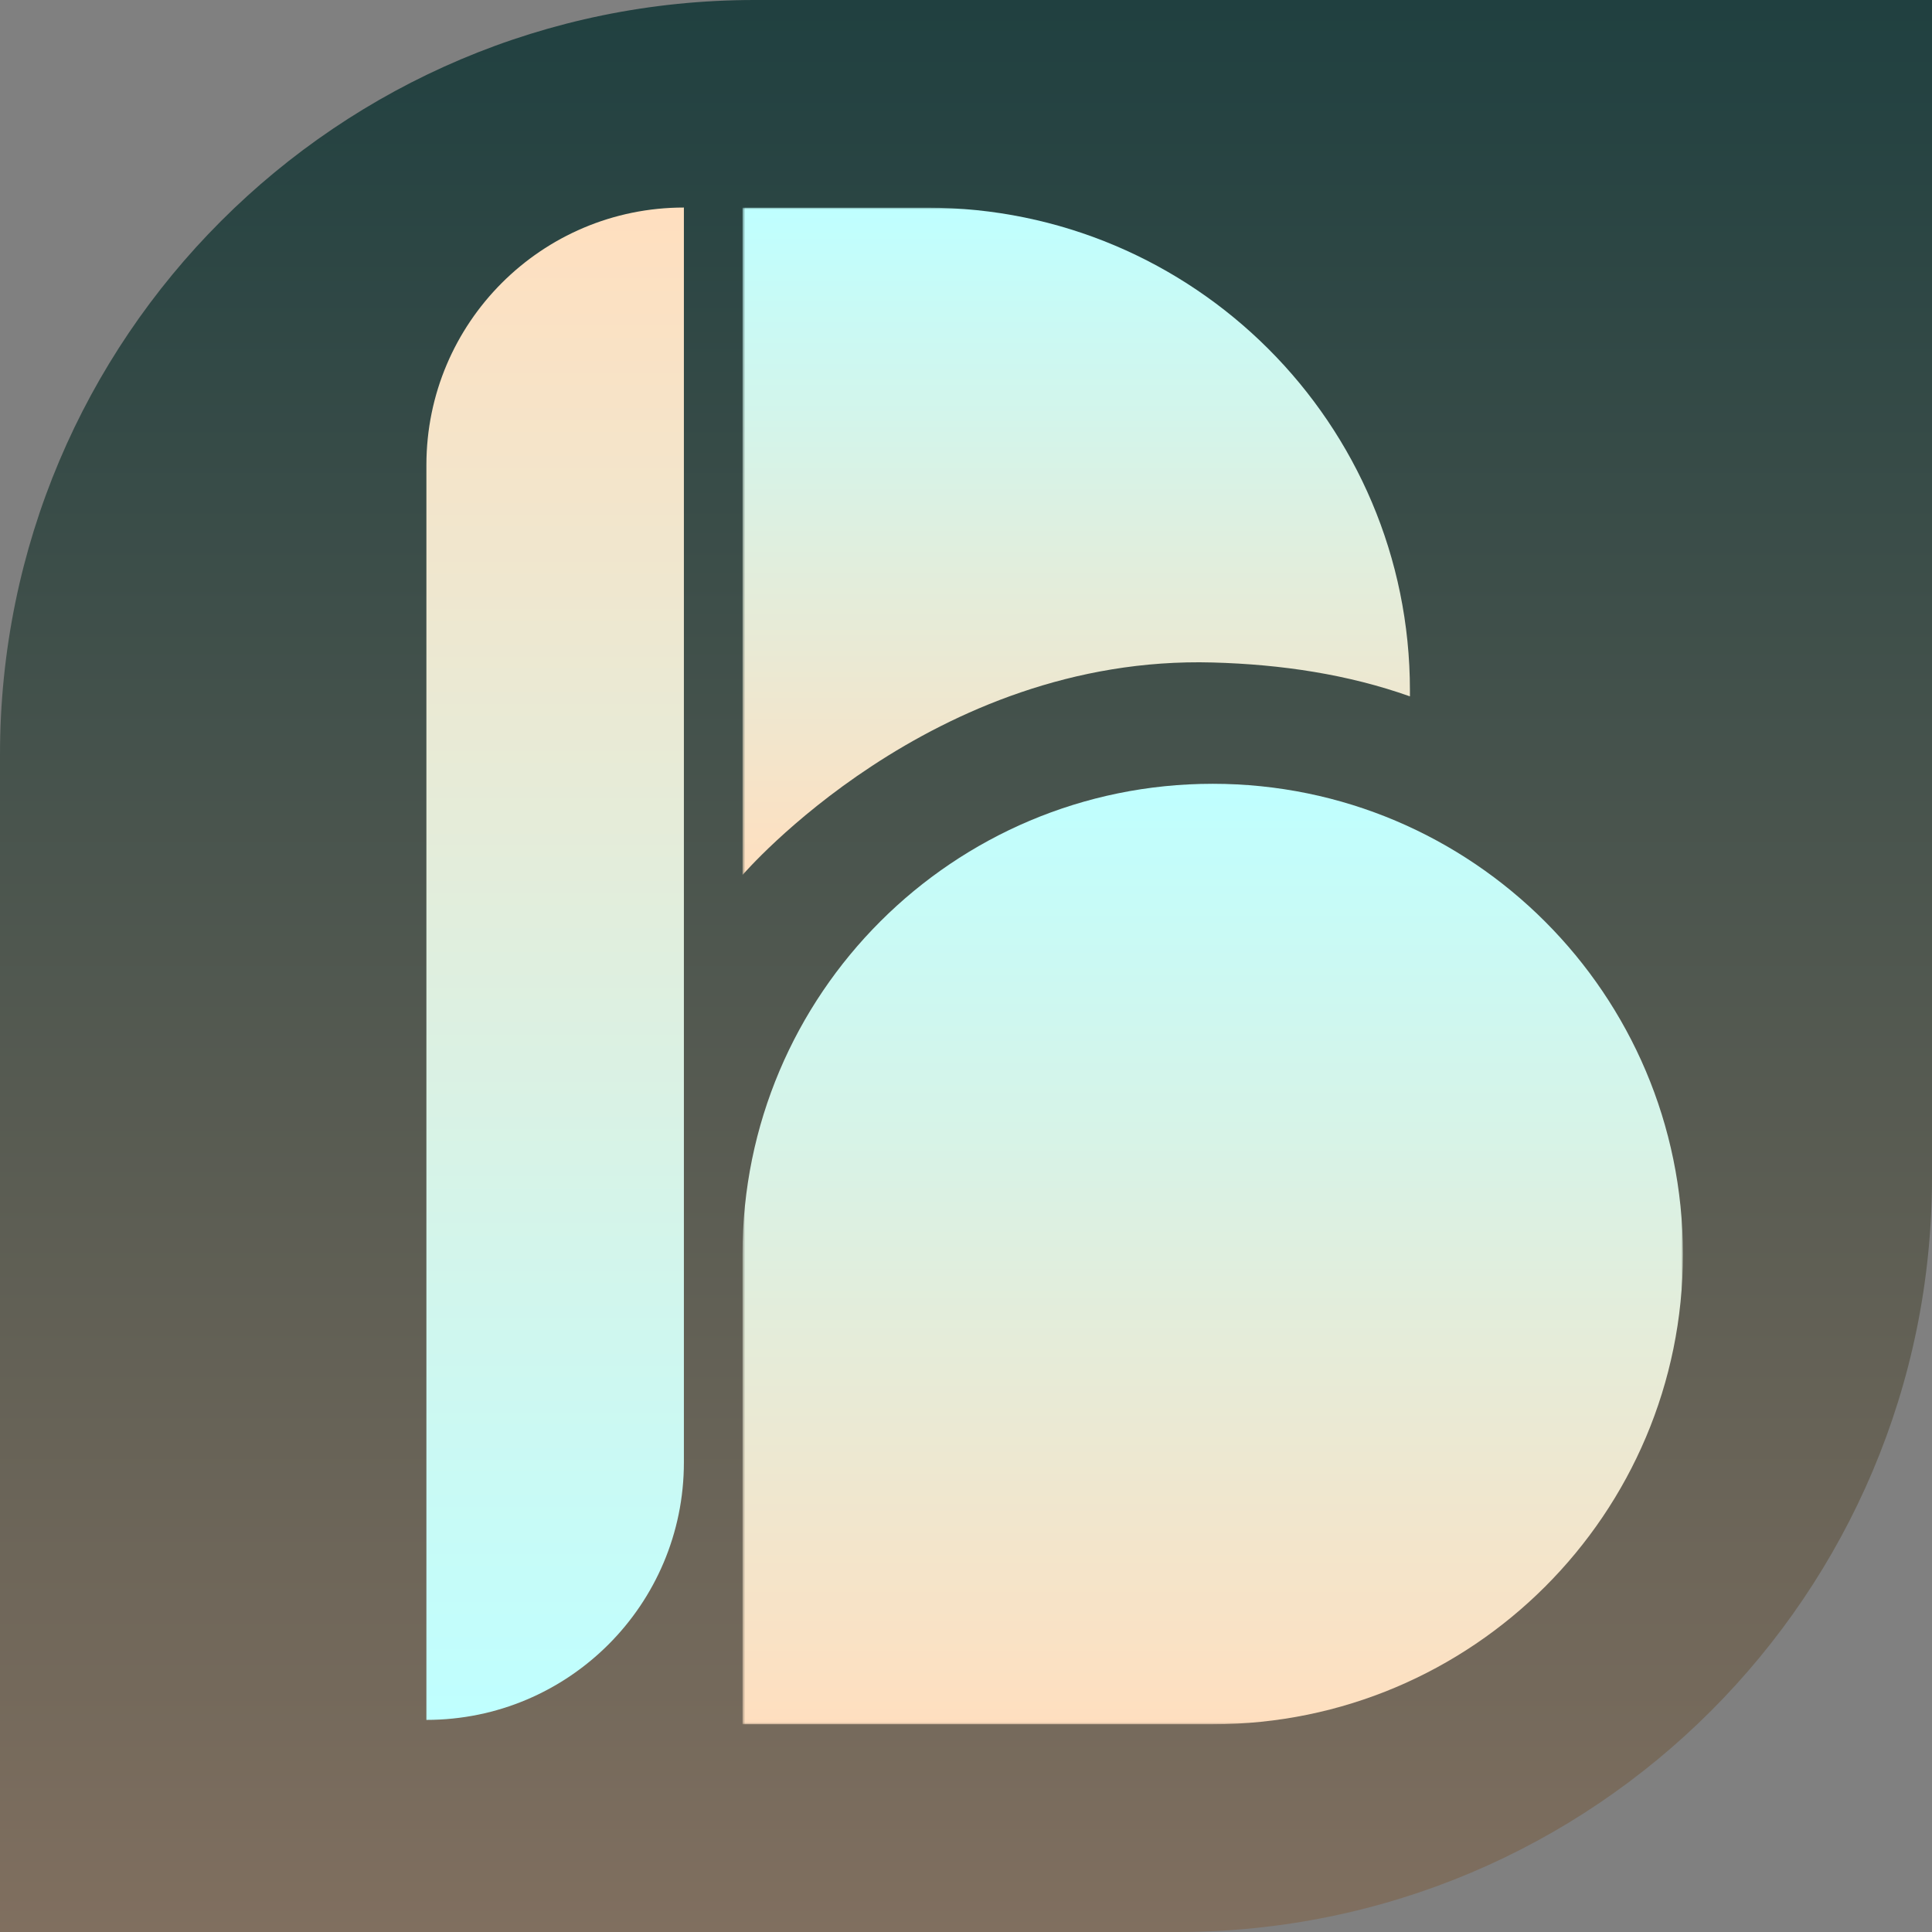 <?xml version="1.0" encoding="UTF-8"?>
<svg xmlns="http://www.w3.org/2000/svg" width="512" height="512" viewBox="0 0 512 512" fill="none">
  <rect x="0" y="0" width="512" height="512" fill="#808080" stroke="none"/>
  <path d="M0 200C0 89.543 89.543 0 200 0H512V312C512 422.457 422.457 512 312 512H0V200Z" fill="url(#paint0_linear_176_343)"></path>
  <mask id="mask0_176_343" style="mask-type:luminance" maskUnits="userSpaceOnUse" x="196" y="55" width="180" height="178">
    <path d="M196.772 55.004L375.576 55.004V232.422H196.772V55.004Z" fill="white"></path>
  </mask>
  <g mask="url(#mask0_176_343)">
    <path d="M321.393 175.566C339.662 176.07 357.273 178.727 373.645 184.544V182.969C373.645 112.269 316.321 55.03 245.704 55.03L196.771 55.03V231.891C196.771 231.891 246.868 173.498 321.393 175.566Z" fill="url(#paint1_linear_176_343)"></path>
  </g>
  <mask id="mask1_176_343" style="mask-type:luminance" maskUnits="userSpaceOnUse" x="196" y="205" width="250" height="252">
    <path d="M196.769 205.536H446V456.972H196.769V205.536Z" fill="white"></path>
  </mask>
  <g mask="url(#mask1_176_343)">
    <path d="M321.393 207.714C252.603 207.714 196.771 263.461 196.771 332.324V456.945H321.393C390.17 456.945 446.002 401.197 446.002 332.324C445.919 263.545 390.17 207.714 321.393 207.714Z" fill="url(#paint2_linear_176_343)"></path>
  </g>
  <path d="M113 455.788V455.788C150.687 455.788 181.239 425.237 181.239 387.549V55V55C143.551 55 113 85.552 113 123.239V455.788Z" fill="url(#paint3_linear_176_343)"></path>
  <defs>
    <linearGradient id="paint0_linear_176_343" x1="256" y1="0" x2="256" y2="512" gradientUnits="userSpaceOnUse">
      <stop stop-color="#204040"></stop>
      <stop offset="1" stop-color="#806F5F"></stop>
    </linearGradient>
    <linearGradient id="paint1_linear_176_343" x1="285.208" y1="55.03" x2="285.208" y2="231.891" gradientUnits="userSpaceOnUse">
      <stop stop-color="#BFFFFF"></stop>
      <stop offset="1" stop-color="#FFDFBF"></stop>
    </linearGradient>
    <linearGradient id="paint2_linear_176_343" x1="321.386" y1="207.714" x2="321.386" y2="456.945" gradientUnits="userSpaceOnUse">
      <stop stop-color="#BFFFFF"></stop>
      <stop offset="1" stop-color="#FFDFBF"></stop>
    </linearGradient>
    <linearGradient id="paint3_linear_176_343" x1="147.119" y1="455.788" x2="147.119" y2="55" gradientUnits="userSpaceOnUse">
      <stop stop-color="#BFFFFF"></stop>
      <stop offset="1" stop-color="#FFDFBF"></stop>
    </linearGradient>
  </defs>
</svg>
